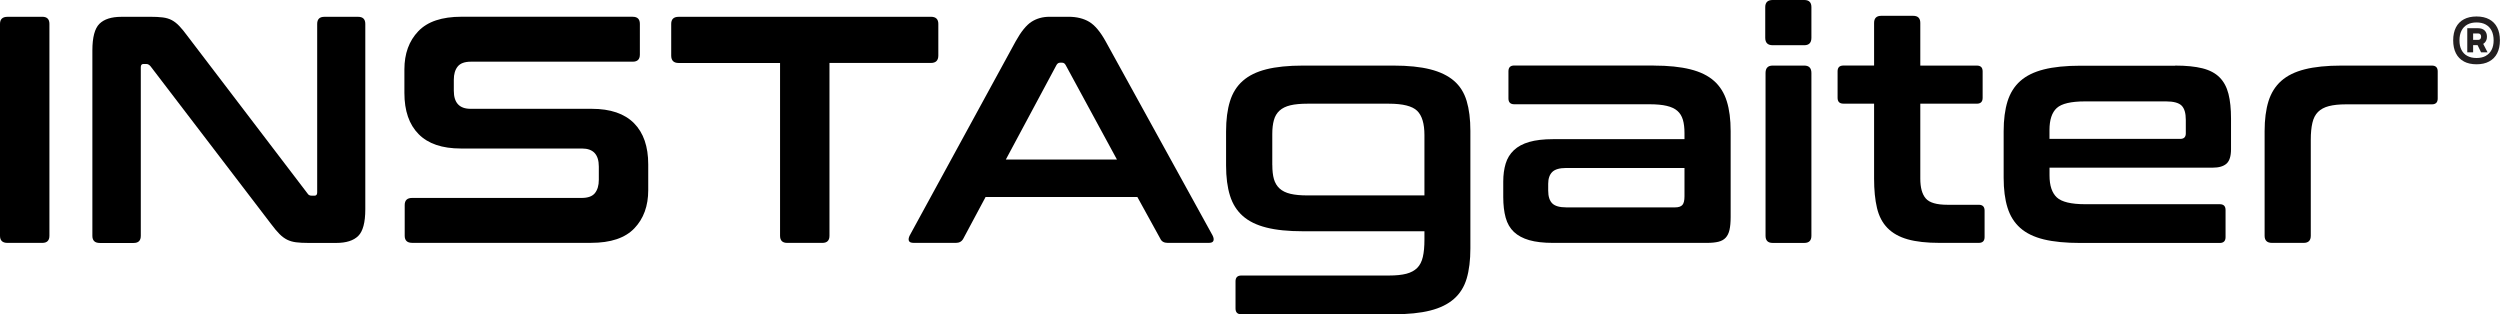 <?xml version="1.0" encoding="UTF-8"?>
<svg id="Layer_2" data-name="Layer 2" xmlns="http://www.w3.org/2000/svg" viewBox="0 0 576.72 72.5">
  <defs>
    <style>
      .cls-1 {
        fill: #000;
      }

      .cls-1, .cls-2 {
        stroke-width: 0px;
      }

      .cls-2 {
        fill: #231f20;
      }
    </style>
  </defs>
  <g id="Layer_1-2" data-name="Layer 1">
    <path class="cls-1" d="M9.76,3.87c1.09,0,1.64.55,1.64,1.64v48.88c0,1.09-.55,1.64-1.64,1.64H1.71c-1.14,0-1.71-.55-1.71-1.64V5.52c0-1.09.57-1.64,1.71-1.64h8.05Z"/>
    <path class="cls-1" d="M34.57,3.87c1.19,0,2.19.05,2.98.15s1.49.31,2.09.63c.59.32,1.17.77,1.71,1.34.55.57,1.17,1.33,1.86,2.27l27.72,36.36c.2.35.52.52.97.52h.67c.4,0,.6-.25.6-.75V5.52c0-1.09.55-1.64,1.64-1.64h7.82c1.09,0,1.64.55,1.64,1.64v42.77c0,3.03-.55,5.08-1.64,6.15s-2.78,1.6-5.07,1.6h-6.41c-1.14,0-2.1-.05-2.87-.15-.77-.1-1.45-.3-2.05-.6-.6-.3-1.18-.73-1.75-1.3-.57-.57-1.23-1.35-1.97-2.35L34.72,15.28c-.3-.35-.62-.52-.97-.52h-.67c-.4,0-.6.25-.6.75v38.9c0,1.09-.55,1.64-1.64,1.64h-7.82c-1.14,0-1.71-.55-1.71-1.64V11.63c0-3.03.55-5.08,1.64-6.15,1.09-1.07,2.78-1.6,5.07-1.6h6.56Z"/>
    <path class="cls-1" d="M145.97,3.87c1.09,0,1.64.55,1.64,1.64v7.08c0,1.09-.55,1.64-1.64,1.64h-37.33c-1.44,0-2.46.37-3.06,1.12-.6.75-.89,1.76-.89,3.05v2.53c0,2.78,1.29,4.17,3.87,4.17h27.94c4.32,0,7.57,1.11,9.76,3.32,2.19,2.21,3.28,5.38,3.28,9.5v5.96c0,3.63-1.07,6.56-3.2,8.79-2.14,2.24-5.47,3.35-9.99,3.35h-41.28c-1.14,0-1.71-.55-1.71-1.64v-7.08c0-1.09.57-1.64,1.71-1.64h39.12c1.44,0,2.46-.37,3.06-1.12.59-.75.89-1.76.89-3.05v-3.06c0-2.78-1.29-4.17-3.87-4.17h-27.94c-4.32,0-7.58-1.1-9.76-3.32-2.19-2.21-3.28-5.38-3.28-9.5v-5.44c0-3.62,1.07-6.56,3.2-8.79,2.13-2.24,5.46-3.35,9.98-3.35h39.49Z"/>
    <path class="cls-1" d="M214.75,3.87c1.14,0,1.71.55,1.71,1.64v7.3c0,1.14-.57,1.71-1.71,1.71h-23.4v39.87c0,1.09-.55,1.64-1.64,1.64h-8.12c-1.09,0-1.64-.55-1.64-1.64V14.53h-23.4c-1.14,0-1.71-.57-1.71-1.71v-7.3c0-1.09.57-1.64,1.71-1.64h58.2Z"/>
    <path class="cls-1" d="M246.49,3.87c1.89,0,3.48.39,4.77,1.16,1.29.77,2.56,2.27,3.8,4.51l24.67,44.78c.25.5.31.91.19,1.23-.12.32-.48.48-1.08.48h-9.46c-.84,0-1.42-.32-1.71-.97l-5.29-9.61h-35.02l-5.14,9.61c-.35.65-.92.97-1.71.97h-9.69c-.65,0-1.03-.16-1.15-.48-.12-.32-.06-.73.19-1.23l24.44-44.78c1.24-2.24,2.46-3.74,3.65-4.51,1.19-.77,2.58-1.16,4.17-1.16h4.4ZM232.04,36.81h25.63l-11.85-21.83c-.2-.35-.47-.52-.82-.52h-.45c-.35,0-.62.18-.82.52l-11.7,21.83Z"/>
    <path class="cls-1" d="M321.46,15.13c3.38,0,6.2.29,8.46.86,2.26.57,4.09,1.45,5.48,2.64,1.39,1.19,2.37,2.75,2.94,4.66.57,1.91.86,4.21.86,6.89v27.12c0,2.73-.29,5.05-.86,6.97-.57,1.91-1.55,3.48-2.94,4.69-1.39,1.22-3.22,2.11-5.48,2.68-2.26.57-5.08.86-8.46.86h-35.1c-.9,0-1.34-.45-1.34-1.34v-6.26c0-.89.45-1.34,1.34-1.34h34.05c1.64,0,2.98-.14,4.02-.41,1.04-.27,1.87-.72,2.5-1.34.62-.62,1.05-1.46,1.3-2.53.25-1.07.37-2.4.37-3.99v-1.94h-28.02c-3.38,0-6.2-.28-8.46-.86-2.26-.57-4.07-1.46-5.44-2.68-1.37-1.22-2.35-2.78-2.94-4.69-.6-1.91-.9-4.23-.9-6.97v-7.82c0-2.73.3-5.05.9-6.97.59-1.91,1.57-3.48,2.94-4.69,1.37-1.22,3.18-2.11,5.44-2.68,2.26-.57,5.08-.86,8.46-.86h20.86ZM293.51,38.08c0,1.29.12,2.37.37,3.24.25.87.68,1.59,1.3,2.16.62.57,1.45.98,2.5,1.23,1.04.25,2.36.37,3.95.37h26.97v-13.93c0-2.63-.56-4.5-1.68-5.59s-3.29-1.64-6.52-1.64h-18.78c-1.59,0-2.91.12-3.95.37-1.04.25-1.88.66-2.5,1.23-.62.57-1.06,1.3-1.3,2.2-.25.89-.37,1.96-.37,3.2v7.15Z"/>
    <path class="cls-1" d="M381.51,15.13c3.33,0,6.13.29,8.42.86s4.11,1.46,5.48,2.68c1.37,1.22,2.35,2.78,2.94,4.69.6,1.91.89,4.21.89,6.89v19.82c0,1.19-.09,2.17-.26,2.94-.17.77-.47,1.38-.89,1.83-.42.45-.98.76-1.68.93-.7.17-1.59.26-2.68.26h-35.47c-2.19,0-4.01-.21-5.48-.63-1.47-.42-2.64-1.06-3.54-1.9-.89-.84-1.53-1.94-1.9-3.28s-.56-2.93-.56-4.77v-3.58c0-1.54.19-2.92.56-4.14s1.01-2.25,1.9-3.09c.9-.84,2.07-1.48,3.54-1.9,1.46-.42,3.29-.64,5.48-.64h30.33v-1.42c0-1.19-.12-2.21-.37-3.06-.25-.84-.67-1.53-1.27-2.05-.59-.52-1.42-.91-2.46-1.15-1.04-.25-2.38-.37-4.02-.37h-31.15c-.89,0-1.34-.45-1.34-1.34v-6.26c0-.9.45-1.34,1.34-1.34h32.19ZM386.43,47.84c.79,0,1.35-.19,1.68-.56.32-.37.48-1.03.48-1.97v-6.56h-27.27c-1.54,0-2.62.31-3.24.93-.62.62-.93,1.53-.93,2.72v1.57c0,1.34.31,2.32.93,2.94.62.62,1.7.93,3.24.93h25.11Z"/>
    <path class="cls-1" d="M416.23,0c1.09,0,1.64.55,1.64,1.64v7.08c0,1.14-.55,1.71-1.64,1.71h-7.3c-1.14,0-1.71-.57-1.71-1.71V1.64c0-1.09.57-1.64,1.71-1.64h7.3ZM416.23,15.13c1.09,0,1.64.57,1.64,1.71v37.56c0,1.09-.55,1.64-1.64,1.64h-7.3c-1.09,0-1.64-.55-1.64-1.64V16.84c0-1.14.55-1.71,1.64-1.71h7.3Z"/>
    <path class="cls-1" d="M432.33,15.13V5.29c0-1.09.55-1.64,1.64-1.64h7.38c1.09,0,1.64.55,1.64,1.64v9.84h13.04c.9,0,1.34.45,1.34,1.34v6.11c0,.89-.45,1.34-1.34,1.34h-13.04v17.29c0,2.08.42,3.61,1.27,4.58.84.97,2.51,1.45,4.99,1.45h7.23c.89,0,1.34.45,1.34,1.34v6.11c0,.89-.45,1.34-1.34,1.34h-9.02c-2.98,0-5.44-.27-7.38-.82-1.94-.55-3.49-1.42-4.66-2.61-1.17-1.19-1.97-2.73-2.42-4.62-.45-1.89-.67-4.15-.67-6.78v-17.29h-7.08c-.89,0-1.34-.45-1.34-1.34v-6.11c0-.9.45-1.34,1.34-1.34h7.08Z"/>
    <path class="cls-1" d="M501.78,15.13c2.53,0,4.63.21,6.3.63s2.98,1.12,3.95,2.09,1.65,2.24,2.05,3.8c.4,1.57.59,3.47.59,5.7v7.08c0,1.59-.35,2.7-1.04,3.32-.7.62-1.76.93-3.2.93h-37.63v1.79c0,2.33.56,4.02,1.68,5.07,1.12,1.04,3.29,1.57,6.52,1.57h31.07c.9,0,1.34.45,1.34,1.34v6.26c0,.89-.45,1.34-1.34,1.34h-32.12c-3.38,0-6.2-.27-8.46-.82-2.26-.55-4.07-1.43-5.44-2.64-1.37-1.22-2.35-2.78-2.94-4.69-.6-1.91-.89-4.21-.89-6.89v-10.73c0-2.68.3-4.98.89-6.89.6-1.91,1.58-3.48,2.94-4.69,1.37-1.22,3.18-2.11,5.44-2.68,2.26-.57,5.08-.86,8.46-.86h21.83ZM472.79,32.04h30.18c.84,0,1.27-.42,1.27-1.27v-3.13c0-1.54-.32-2.63-.97-3.28-.65-.64-1.84-.97-3.58-.97h-18.7c-3.23,0-5.4.51-6.52,1.53-1.12,1.02-1.68,2.72-1.68,5.1v2.01Z"/>
    <path class="cls-1" d="M561.01,15.13c.89,0,1.34.45,1.34,1.34v6.26c0,.89-.45,1.34-1.34,1.34h-19.82c-1.59,0-2.91.14-3.95.41-1.04.27-1.88.72-2.5,1.34s-1.06,1.46-1.3,2.53c-.25,1.07-.37,2.37-.37,3.91v22.13c0,1.09-.55,1.64-1.64,1.64h-7.3c-1.14,0-1.71-.55-1.71-1.64v-24.14c0-2.68.3-4.98.89-6.89.6-1.91,1.58-3.48,2.94-4.69,1.37-1.22,3.18-2.11,5.44-2.68,2.26-.57,5.08-.86,8.46-.86h20.86Z"/>
    <path class="cls-2" d="M568.4,14.18c-.81-.43-1.43-1.06-1.85-1.89s-.63-1.82-.63-2.98.21-2.15.63-2.98,1.04-1.45,1.84-1.88,1.78-.65,2.92-.65,2.12.22,2.92.65,1.42,1.06,1.84,1.88.63,1.82.63,2.98-.21,2.15-.63,2.98-1.04,1.45-1.85,1.89-1.78.65-2.92.65-2.11-.22-2.92-.65ZM573.43,12.89c.59-.32,1.04-.79,1.35-1.39s.47-1.33.47-2.18-.15-1.61-.46-2.23-.76-1.09-1.35-1.42-1.3-.49-2.13-.49-1.54.16-2.13.49-1.04.8-1.35,1.42-.46,1.36-.46,2.23.15,1.58.46,2.19.76,1.07,1.35,1.39,1.3.48,2.13.48,1.53-.16,2.12-.48ZM569.17,6.51h1.35v5.56h-1.35v-5.56ZM570.01,9.2h1.69c.2,0,.36-.06.48-.19s.18-.31.18-.55-.06-.43-.18-.55-.28-.19-.48-.19h-1.69v-1.21h1.65c.66,0,1.17.18,1.52.53s.53.83.53,1.42-.18,1.05-.54,1.41-.86.54-1.51.54h-1.65v-1.21ZM571.3,9.9l1.13-.59,1.42,2.76h-1.5l-1.05-2.17Z"/>
  </g>
</svg>